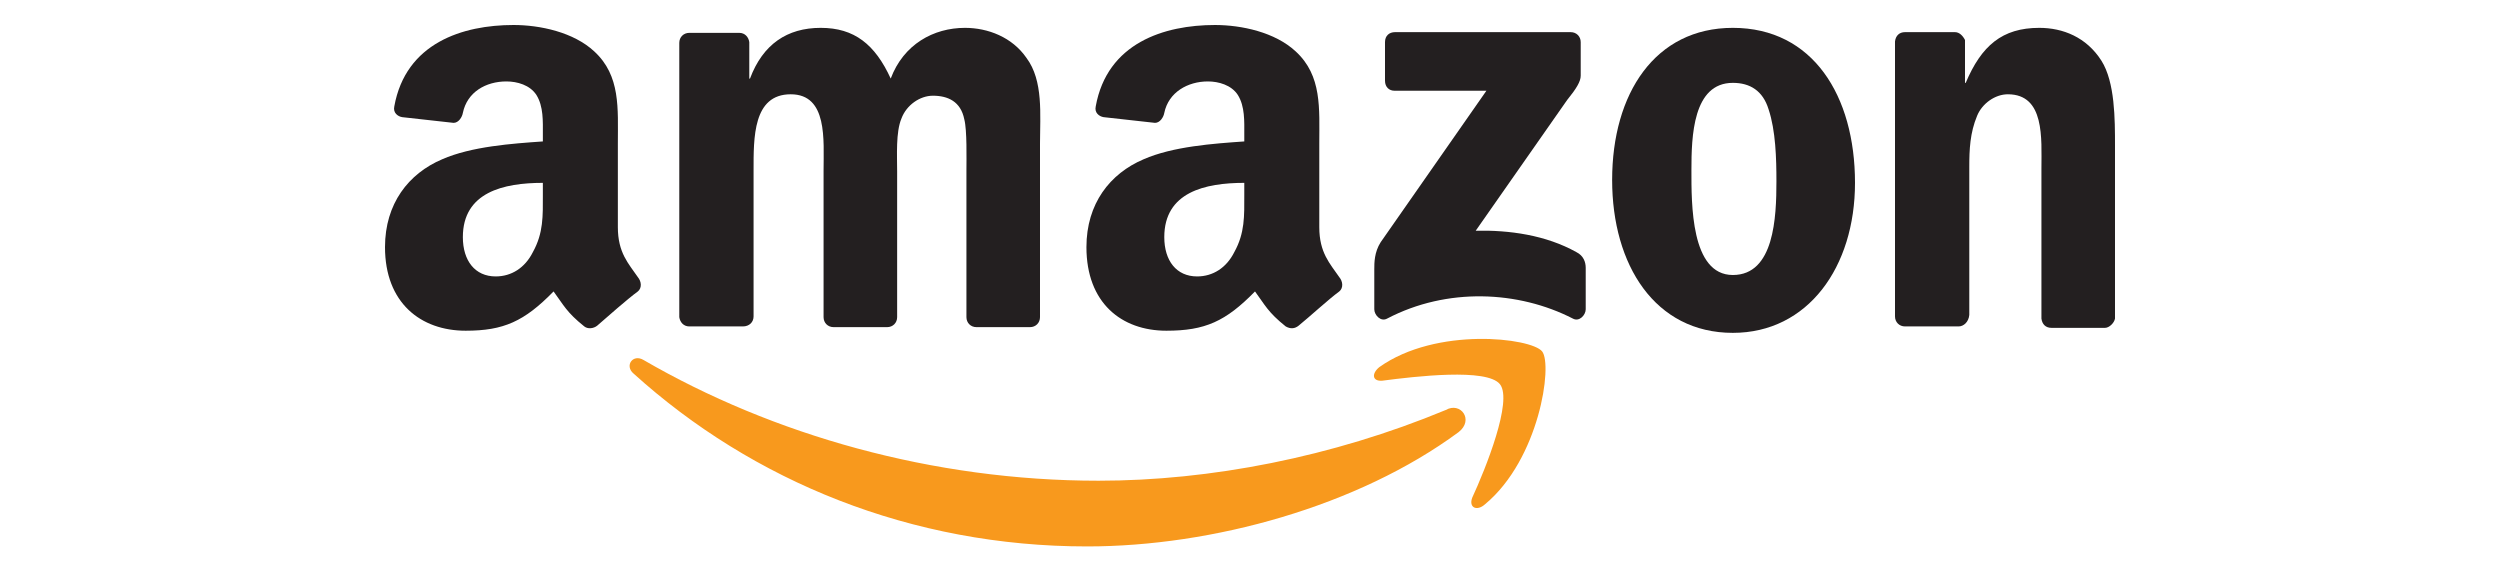 <?xml version="1.0" encoding="utf-8"?>
<!-- Generator: Adobe Illustrator 25.3.1, SVG Export Plug-In . SVG Version: 6.00 Build 0)  -->
<svg version="1.1" id="Layer_1" xmlns="http://www.w3.org/2000/svg" xmlns:xlink="http://www.w3.org/1999/xlink" x="0px" y="0px"
	 viewBox="0 0 350 80" style="enable-background:new 0 0 350 80;" xml:space="preserve">
<style type="text/css">
	.st0{fill-rule:evenodd;clip-rule:evenodd;fill:#F8991D;}
	.st1{fill-rule:evenodd;clip-rule:evenodd;fill:#231F20;}
	.st2{fill:#F8991D;}
</style>
<g>
	<path class="st0" d="M204.2,60.5c-14.1,10.4-34.5,16-52,16c-24.6,0-46.8-9.1-63.5-24.2c-1.3-1.1-0.1-2.8,1.4-1.9
		c18.1,10.5,40.5,16.9,63.7,16.9c15.6,0,32.7-3.3,48.6-9.9C204.5,56.2,206.4,58.8,204.2,60.5z"/>
	<path class="st0" d="M210,53.8c-1.8-2.3-11.9-1.1-16.5-0.5c-1.4,0.1-1.5-1-0.4-1.9c8-5.7,21.3-4.1,22.8-2.2
		c1.5,1.9-0.4,15.1-8,21.4c-1.1,1-2.3,0.5-1.8-0.9C208,65.6,211.8,56.1,210,53.8z"/>
	<path class="st1" d="M193.9,11.3V5.9c0-0.9,0.6-1.4,1.4-1.4h24.6c0.8,0,1.4,0.6,1.4,1.4v4.7c0,0.8-0.6,1.8-1.9,3.4l-12.8,18.3
		c4.7-0.1,9.8,0.6,14.1,3c1,0.5,1.3,1.4,1.3,2.2v5.8c0,0.8-0.9,1.8-1.8,1.3c-7.6-3.9-17.6-4.4-26,0c-0.9,0.5-1.8-0.5-1.8-1.3v-5.6
		c0-0.9,0-2.4,0.9-3.8l14.8-21.2h-12.9C194.5,12.7,193.9,12.2,193.9,11.3z"/>
	<path class="st1" d="M104,45.7h-7.5c-0.8,0-1.3-0.6-1.4-1.3V6c0-0.8,0.6-1.4,1.4-1.4h7c0.8,0,1.3,0.6,1.4,1.3V11h0.1
		c1.8-4.8,5.2-7.1,9.9-7.1s7.6,2.3,9.8,7.1c1.8-4.8,6-7.1,10.4-7.1c3.2,0,6.6,1.3,8.6,4.2c2.4,3.2,1.9,8,1.9,12v24.3
		c0,0.8-0.6,1.4-1.4,1.4h-7.5c-0.8,0-1.4-0.6-1.4-1.4V23.9c0-1.6,0.1-5.7-0.3-7.2c-0.5-2.5-2.3-3.3-4.4-3.3c-1.8,0-3.7,1.3-4.4,3.2
		c-0.8,1.9-0.6,5.2-0.6,7.4v20.4c0,0.8-0.6,1.4-1.4,1.4h-7.5c-0.8,0-1.4-0.6-1.4-1.4V23.9c0-4.3,0.6-10.7-4.6-10.7
		c-5.3,0-5.2,6.1-5.2,10.7v20.4C105.5,45.1,104.9,45.7,104,45.7z"/>
	<path class="st1" d="M242.6,3.9c11.2,0,17.1,9.5,17.1,21.7c0,11.8-6.6,21-17.1,21c-10.9,0-16.9-9.5-16.9-21.4
		C225.7,13.1,231.7,3.9,242.6,3.9z M242.6,11.6c-5.6,0-5.8,7.5-5.8,12.2s-0.1,14.7,5.8,14.7c5.8,0,6.1-8.1,6.1-13.1
		c0-3.2-0.1-7.1-1.1-10.1C246.8,12.7,245,11.6,242.6,11.6z"/>
	<path class="st1" d="M274.2,45.7h-7.5c-0.8,0-1.4-0.6-1.4-1.4V5.8c0.1-0.8,0.6-1.3,1.4-1.3h7c0.6,0,1.1,0.5,1.4,1.1v6h0.1
		c2.2-5.2,5.1-7.7,10.3-7.7c3.3,0,6.6,1.3,8.7,4.6c1.9,3,1.9,8.2,1.9,11.9v24.2c-0.1,0.6-0.8,1.3-1.4,1.3h-7.5
		c-0.8,0-1.3-0.5-1.4-1.3V23.6c0-4.2,0.5-10.4-4.7-10.4c-1.8,0-3.6,1.3-4.3,3c-1,2.4-1.1,4.7-1.1,7.2v20.7
		C275.6,45.1,274.9,45.7,274.2,45.7z"/>
	<path class="st1" d="M174.2,27.3c0,2.9,0.1,5.3-1.4,8c-1.1,2.2-3,3.4-5.2,3.4c-2.9,0-4.6-2.2-4.6-5.5c0-6.3,5.7-7.6,11.2-7.6
		C174.2,25.7,174.2,27.3,174.2,27.3z M181.8,45.6c-0.5,0.4-1.1,0.5-1.8,0.1c-2.5-2-2.9-3-4.3-4.9c-4.1,4.2-7,5.5-12.4,5.5
		c-6.3,0-11.2-3.9-11.2-11.7c0-6.1,3.3-10.3,8-12.3c4.1-1.8,9.8-2.2,14.1-2.5v-1c0-1.8,0.1-3.9-0.9-5.5c-0.9-1.4-2.7-1.9-4.2-1.9
		c-2.8,0-5.5,1.5-6.1,4.4c-0.1,0.6-0.6,1.4-1.3,1.4l-7.2-0.8c-0.6-0.1-1.3-0.6-1.1-1.5c1.6-8.9,9.6-11.4,16.7-11.4
		c3.7,0,8.4,1,11.3,3.7c3.7,3.4,3.3,8,3.3,12.9v11.7c0,3.6,1.5,5.1,2.8,7c0.5,0.6,0.6,1.5,0,2C186,41.9,183.4,44.3,181.8,45.6
		L181.8,45.6z"/>
	<path class="st1" d="M76,27.3c0,2.9,0.1,5.3-1.4,8c-1.1,2.2-3,3.4-5.2,3.4c-2.9,0-4.6-2.2-4.6-5.5c0-6.3,5.7-7.6,11.2-7.6
		C76,25.7,76,27.3,76,27.3z M83.6,45.6c-0.5,0.4-1.3,0.5-1.8,0.1c-2.5-2-2.9-3-4.3-4.9c-4.1,4.2-7,5.5-12.3,5.5
		c-6.3,0-11.3-3.9-11.3-11.7c0-6.1,3.3-10.3,8-12.3c4.1-1.8,9.8-2.2,14.1-2.5v-1c0-1.8,0.1-3.9-0.9-5.5c-0.9-1.4-2.7-1.9-4.2-1.9
		c-2.9,0-5.5,1.5-6.1,4.4c-0.1,0.6-0.6,1.4-1.3,1.4l-7.2-0.8c-0.6-0.1-1.3-0.6-1.1-1.5C56.8,6,64.8,3.5,71.9,3.5
		c3.7,0,8.4,1,11.3,3.7c3.7,3.4,3.3,8,3.3,12.9v11.7c0,3.6,1.5,5.1,2.8,7c0.5,0.6,0.6,1.5,0,2C87.8,41.9,85.1,44.3,83.6,45.6
		L83.6,45.6z"/>
</g>
</svg>
